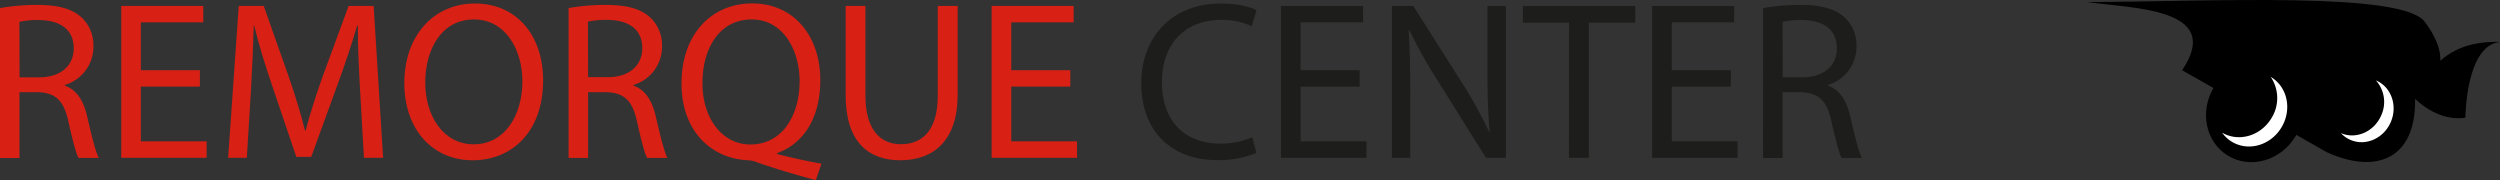 <?xml version="1.0" encoding="UTF-8"?> <svg xmlns="http://www.w3.org/2000/svg" id="Calque_1" data-name="Calque 1" viewBox="0 0 627.35 45.19"><rect x="0" y="0" width="627.35" height="45.19" fill="#333333" stroke="none"/><defs><style>.cls-1{fill:#d82015;}.cls-2{fill:#1d1d1b;}.cls-3,.cls-4{fill-rule:evenodd;}.cls-4{fill:#fff;}</style></defs><title>RC_GREG[1251]</title><path class="cls-1" d="M136.42,131a52,52,0,0,1,9.44-.79c5.26,0,8.65,1,11,3.11a9.51,9.51,0,0,1,3,7.24,10,10,0,0,1-7.18,9.73v.17c2.94,1,4.7,3.73,5.6,7.69,1.24,5.31,2.15,9,2.94,10.46h-5.09c-.62-1.07-1.47-4.35-2.54-9.1-1.13-5.26-3.17-7.24-7.64-7.41h-4.64v16.51h-4.91Zm4.91,17.37h5c5.26,0,8.59-2.89,8.59-7.24,0-4.92-3.56-7.07-8.76-7.13a20.71,20.71,0,0,0-4.87.45Z" transform="translate(-136.42 -128.97)"></path><path class="cls-1" d="M186.58,150.7H171.76v13.74h16.51v4.13H166.84V130.46h20.59v4.12H171.76v12h14.82Z" transform="translate(-136.42 -128.97)"></path><path class="cls-1" d="M226.79,151.83c-.29-5.31-.62-11.7-.57-16.45h-.17c-1.3,4.46-2.88,9.21-4.8,14.47l-6.73,18.49h-3.74l-6.16-18.15c-1.81-5.37-3.34-10.29-4.41-14.81h-.11c-.12,4.75-.4,11.14-.74,16.85l-1,16.34h-4.69l2.66-38.11h6.27l6.51,18.43c1.58,4.69,2.88,8.88,3.84,12.84h.17c1-3.85,2.32-8,4-12.84l6.78-18.43h6.28l2.38,38.11h-4.81Z" transform="translate(-136.42 -128.97)"></path><path class="cls-1" d="M272.71,149.12c0,13.12-8,20.07-17.7,20.07-10.07,0-17.13-7.8-17.13-19.34,0-12.1,7.52-20,17.7-20C266,129.83,272.71,137.81,272.71,149.12Zm-29.58.62c0,8.14,4.42,15.44,12.16,15.44s12.22-7.18,12.22-15.84c0-7.57-4-15.49-12.16-15.49S243.13,141.37,243.13,149.74Z" transform="translate(-136.42 -128.97)"></path><path class="cls-1" d="M279.1,131a52.16,52.16,0,0,1,9.45-.79c5.26,0,8.65,1,11,3.11a9.51,9.51,0,0,1,3,7.24,10,10,0,0,1-7.18,9.73v.17c2.94,1,4.69,3.73,5.6,7.69,1.24,5.31,2.15,9,2.94,10.46h-5.09c-.62-1.07-1.47-4.35-2.54-9.1-1.14-5.26-3.17-7.24-7.64-7.41H284v16.51H279.1ZM284,148.33h5c5.26,0,8.59-2.89,8.59-7.24,0-4.92-3.56-7.07-8.76-7.13a20.71,20.71,0,0,0-4.87.45Z" transform="translate(-136.42 -128.97)"></path><path class="cls-1" d="M341.14,174.17c-5.14-1.36-10.18-2.89-14.59-4.41a7.1,7.1,0,0,0-2.32-.57c-9-.34-16.79-7-16.79-19.28s7.46-20.08,17.75-20.08,17.08,8,17.08,19.29c0,9.78-4.52,16.06-10.85,18.26v.23c3.78,1,7.91,1.86,11.14,2.43Zm-4.07-24.83c0-7.63-4-15.49-12.05-15.49-8.31,0-12.38,7.69-12.32,16-.06,8.08,4.41,15.38,12.1,15.38C332.66,165.18,337.07,158.05,337.07,149.34Z" transform="translate(-136.42 -128.97)"></path><path class="cls-1" d="M353.59,130.46V153c0,8.54,3.79,12.16,8.88,12.16,5.65,0,9.27-3.74,9.27-12.16V130.46h5v22.22c0,11.71-6.17,16.51-14.42,16.51-7.81,0-13.69-4.47-13.69-16.28V130.46Z" transform="translate(-136.42 -128.97)"></path><path class="cls-1" d="M405,150.7H390.18v13.74h16.51v4.13H385.26V130.46h20.58v4.12H390.18v12H405Z" transform="translate(-136.42 -128.97)"></path><path class="cls-2" d="M451.71,167.33a24.51,24.51,0,0,1-10.07,1.81c-10.74,0-18.83-6.79-18.83-19.29,0-11.93,8.09-20,19.91-20,4.75,0,7.74,1,9,1.7l-1.18,4a17.87,17.87,0,0,0-7.69-1.59C434,134,428,139.67,428,149.68,428,159,433.39,165,442.66,165a19.54,19.54,0,0,0,8-1.59Z" transform="translate(-136.42 -128.97)"></path><path class="cls-2" d="M477.61,150.7H462.79v13.74h16.52v4.13H457.87V130.46h20.59v4.12H462.79v12h14.82Z" transform="translate(-136.42 -128.97)"></path><path class="cls-2" d="M485.7,168.57V130.46h5.37l12.22,19.28a109.42,109.42,0,0,1,6.84,12.38l.11-.05c-.45-5.09-.56-9.73-.56-15.67V130.46h4.63v38.11h-5l-12.1-19.34a120.82,120.82,0,0,1-7.13-12.72l-.17.05c.28,4.81.4,9.39.4,15.72v16.29Z" transform="translate(-136.42 -128.97)"></path><path class="cls-2" d="M530.15,134.64H518.56v-4.18h28.22v4.18H535.13v33.93h-5Z" transform="translate(-136.42 -128.97)"></path><path class="cls-2" d="M570.76,150.7H555.94v13.74h16.51v4.13H551V130.46H571.6v4.12H555.94v12h14.82Z" transform="translate(-136.42 -128.97)"></path><path class="cls-2" d="M578.85,131a52,52,0,0,1,9.44-.79c5.26,0,8.65,1,11,3.11a9.51,9.51,0,0,1,3,7.24,10,10,0,0,1-7.18,9.73v.17c2.94,1,4.7,3.73,5.6,7.69,1.24,5.31,2.15,9,2.94,10.46h-5.09c-.62-1.07-1.47-4.35-2.54-9.1-1.13-5.26-3.17-7.24-7.64-7.41h-4.63v16.51h-4.92Zm4.92,17.37h5c5.26,0,8.59-2.89,8.59-7.24,0-4.92-3.56-7.07-8.76-7.13a20.54,20.54,0,0,0-4.86.45Z" transform="translate(-136.42 -128.97)"></path><path class="cls-3" d="M684,146.6c10.71-15.89-13.14-15.46-23.81-17.13,29.35,0,79.92-2.88,84.86,5.21,0,0,4,4.94,3.74,9.55,3.46-3.13,8.24-4.93,15-4.74-8.68.87-8.69,19-8.69,19-7,1.17-12.64-4.74-12.64-4.74.28,15.25-9.87,19-22.12,13.43" transform="translate(-136.42 -128.97)"></path><path class="cls-3" d="M712.42,163.23c-3.71,6.08-11.29,8.23-16.93,4.8s-7.19-11.16-3.48-17.24,11.28-8.24,16.92-4.8S716.12,157.14,712.42,163.23Z" transform="translate(-136.42 -128.97)"></path><path class="cls-4" d="M732.77,149.2l-.09,0a8.11,8.11,0,0,1,1.25,8.8c-1.81,4.06-6.3,6-10.07,4.38a6.89,6.89,0,0,0,2.3,1.66c3.79,1.69,8.34-.25,10.16-4.34S736.55,150.89,732.77,149.2Z" transform="translate(-136.42 -128.97)"></path><path class="cls-4" d="M706.34,148.33l-.1-.05a9.48,9.48,0,0,1,.14,10.4c-2.71,4.44-8.21,6-12.34,3.58a8.22,8.22,0,0,0,2.42,2.27c4.15,2.52,9.71.95,12.44-3.53S710.48,150.86,706.34,148.33Z" transform="translate(-136.42 -128.97)"></path></svg> 
